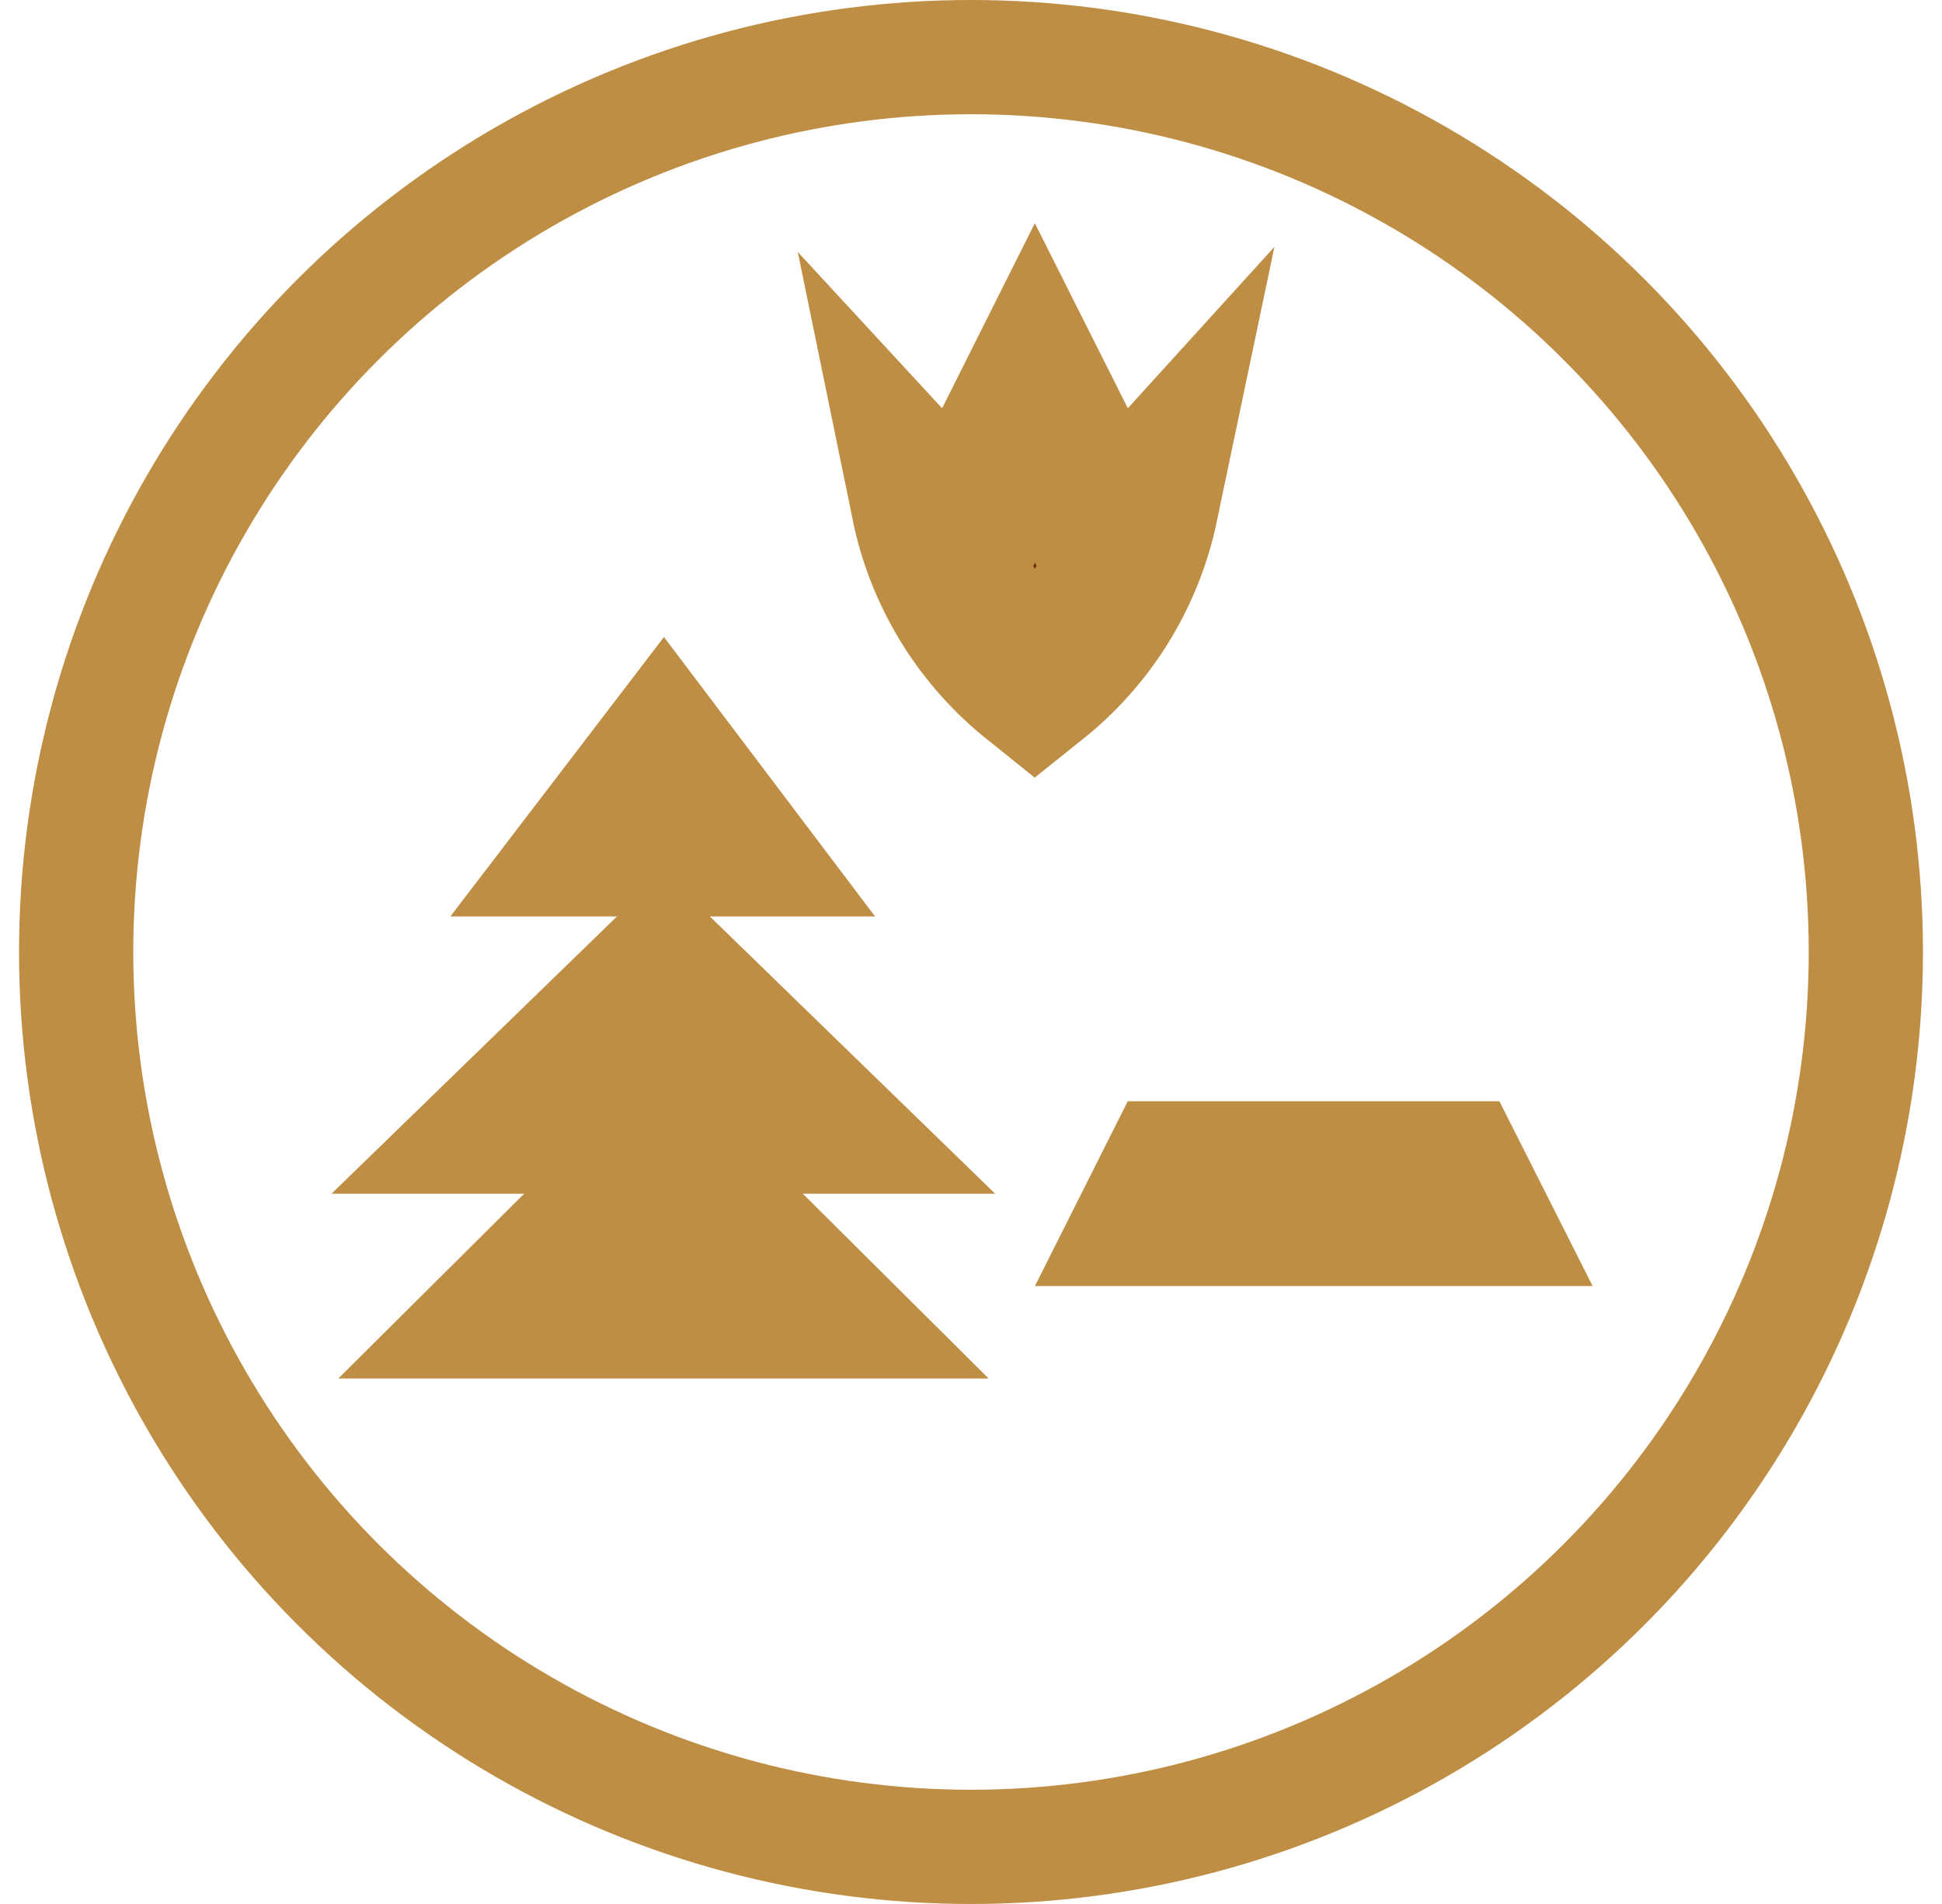 <svg xmlns="http://www.w3.org/2000/svg" width="51" height="50" viewBox="0 0 51 50" fill="none">
    <circle cx="25.5" cy="25" r="23.5" stroke="#BE8E44" stroke-width="3"/>
    <path d="M19.672 32.765L21.115 34.2H13.733L15.176 32.765L17.423 30.528L19.672 32.765ZM38.146 30.921L38.576 31.773H30.421L30.849 30.921H38.146ZM21.207 29.348H13.635L17.422 25.67L21.207 29.348ZM18.963 22.067H15.873L17.427 20.034L18.963 22.067ZM27.832 11.619L29.14 14.222L30.002 13.273C29.808 14.199 29.45 15.086 28.942 15.891C28.467 16.642 27.869 17.306 27.175 17.86C26.484 17.306 25.887 16.642 25.414 15.892C24.901 15.079 24.542 14.183 24.35 13.246L25.231 14.2L26.528 11.619L27.179 10.32L27.832 11.619Z" fill="#713006" stroke="#BE8E44" stroke-width="4"/>
</svg>